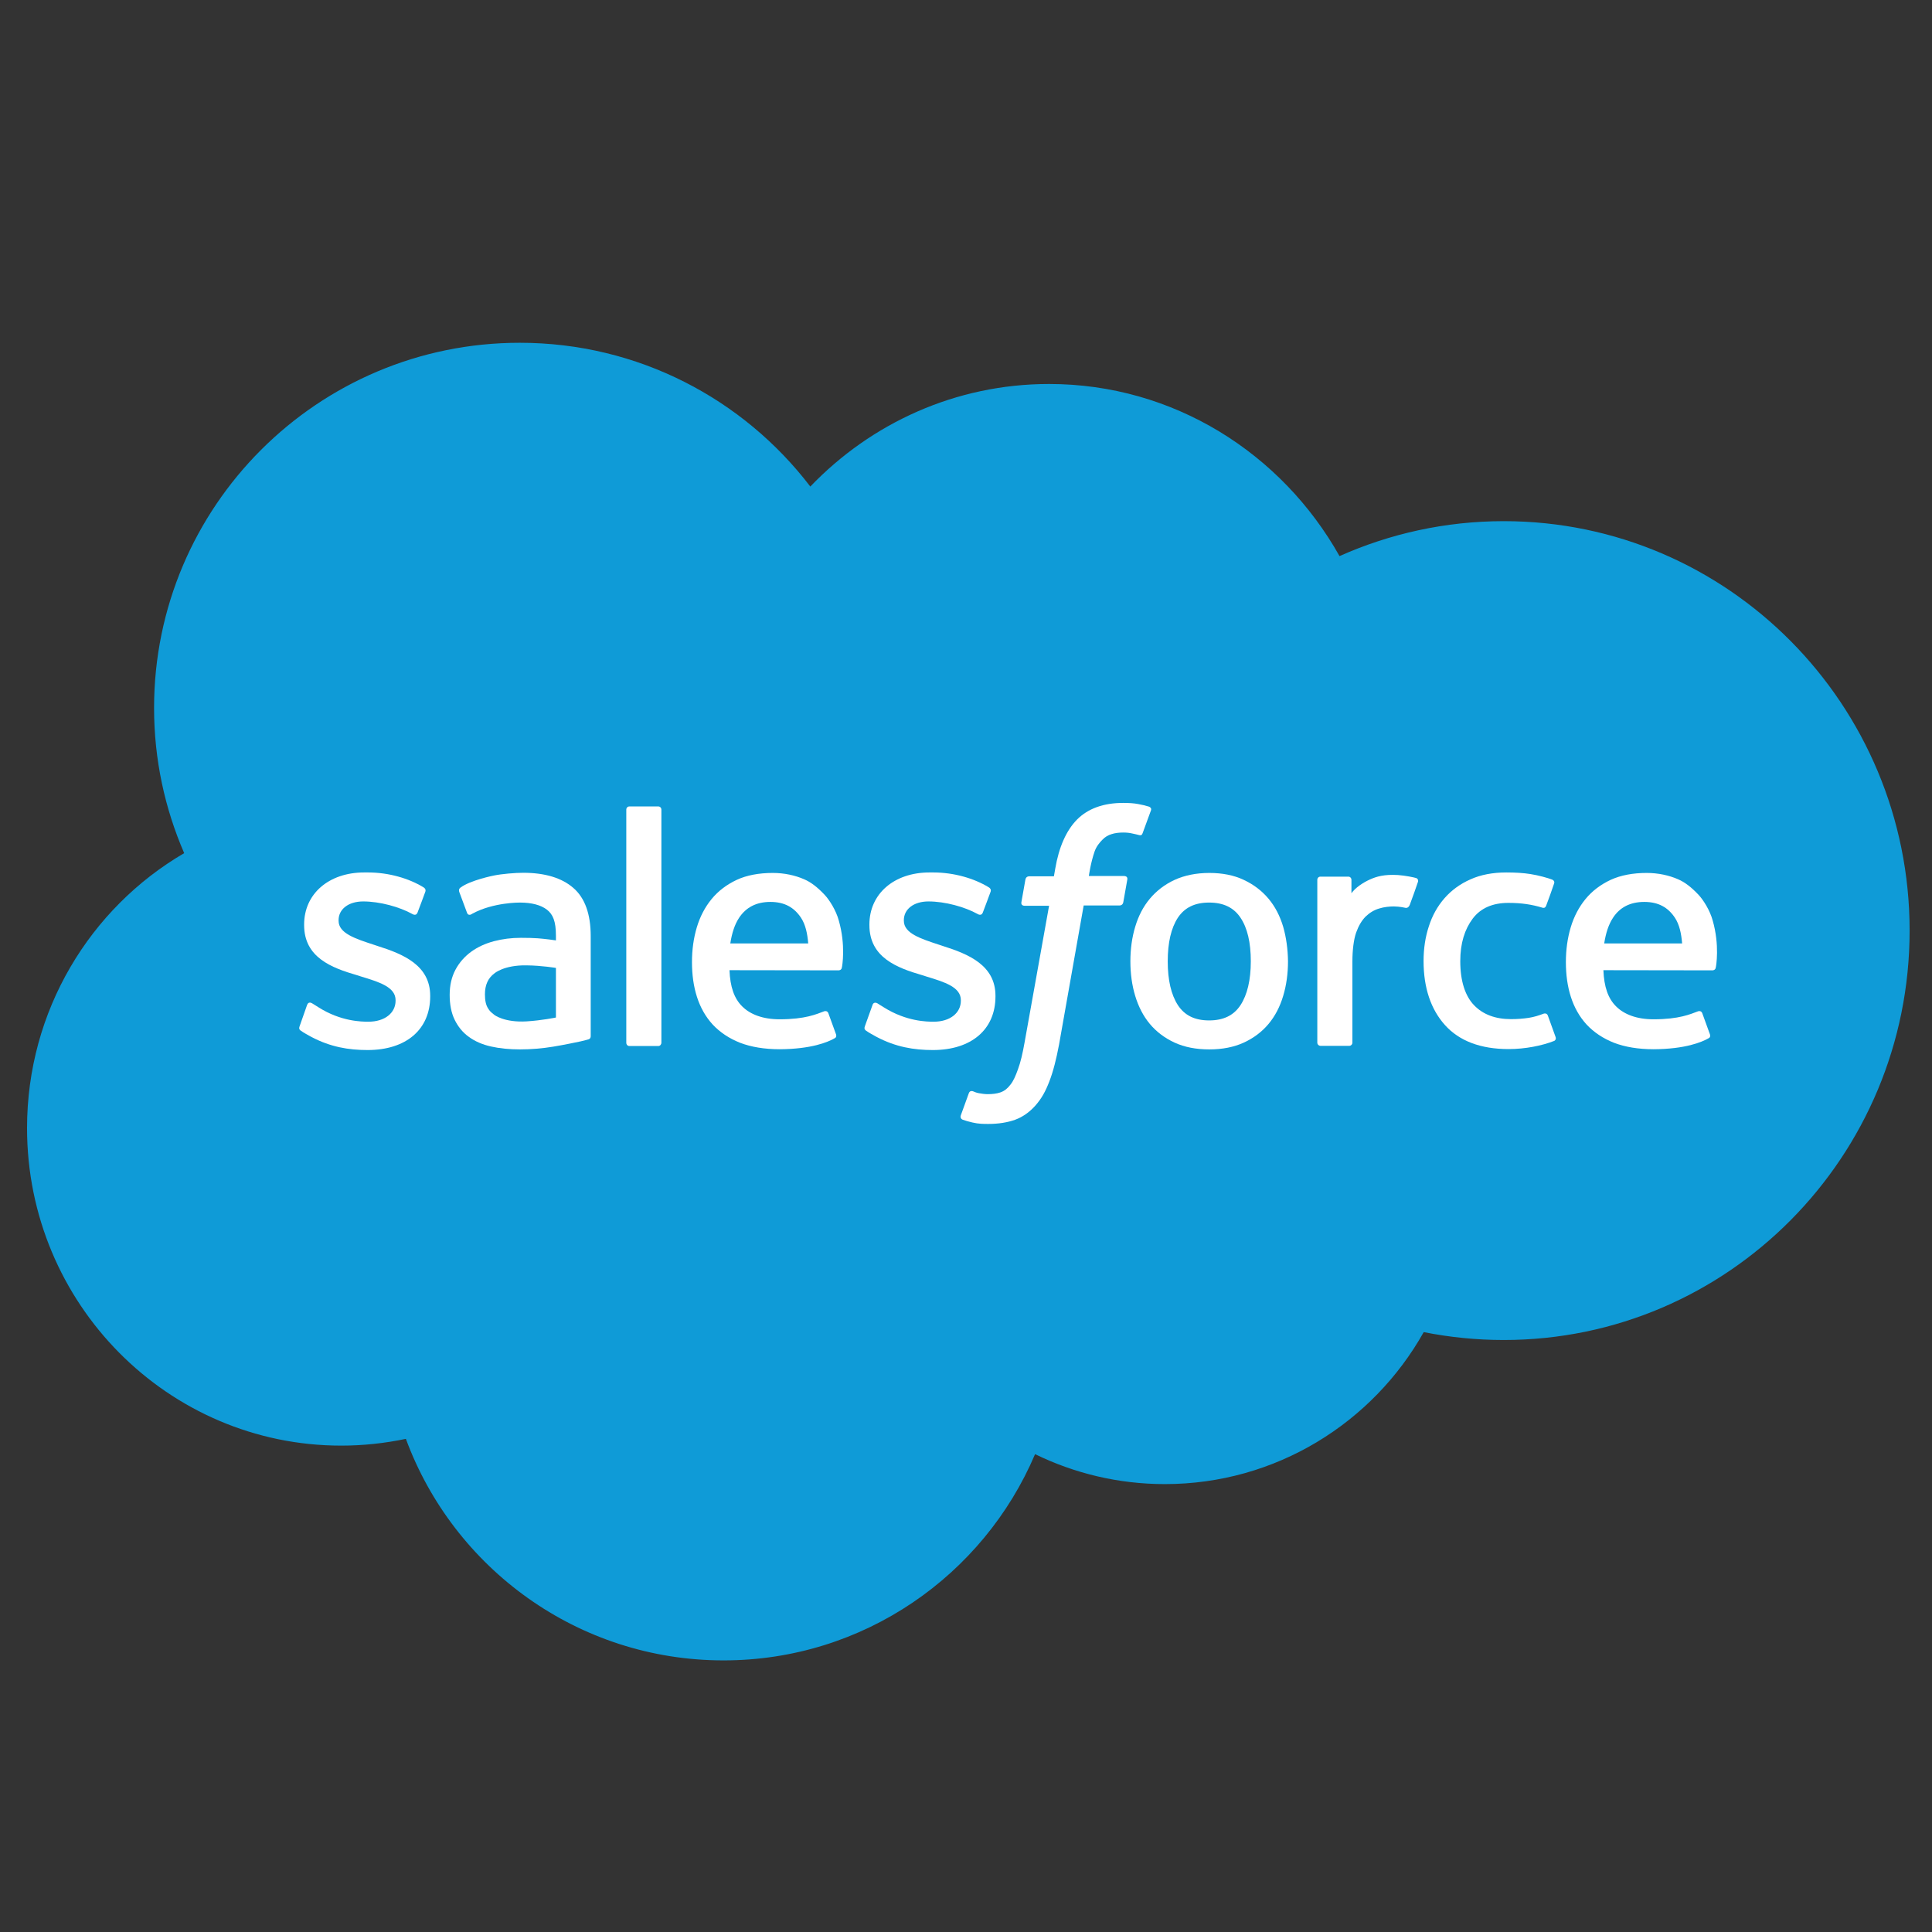 <?xml version="1.0" encoding="utf-8"?>
<!-- Generator: Adobe Illustrator 28.0.0, SVG Export Plug-In . SVG Version: 6.00 Build 0)  -->
<svg version="1.1" id="Layer_1" xmlns="http://www.w3.org/2000/svg" xmlns:xlink="http://www.w3.org/1999/xlink" x="0px" y="0px"
	 viewBox="0 0 1200 1200" style="enable-background:new 0 0 1200 1200;" xml:space="preserve">
<rect x="0" y="0" width="1200" height="1200" fill="#333333" stroke="none"/>
<style type="text/css">
	.st0{fill:#0F9BD7;}
	.st1{fill:#FFFFFF;}
	.st2{fill-rule:evenodd;clip-rule:evenodd;fill:#FFFFFF;}
</style>
<g>
	<path class="st0" d="M503.3,302.2c37.7-39.3,90.2-63.7,148.3-63.7c77.2,0,144.5,43,180.4,106.9c31.2-13.9,65.7-21.7,102-21.7
		c139.2,0,252.1,113.9,252.1,254.3c0,140.5-112.9,254.3-252.1,254.3c-17,0-33.6-1.7-49.7-4.9c-31.6,56.3-91.8,94.4-160.8,94.4
		c-28.9,0-56.2-6.7-80.6-18.6c-32,75.3-106.6,128.1-193.5,128.1c-90.5,0-167.7-57.3-197.3-137.6c-12.9,2.7-26.4,4.2-40.1,4.2
		c-107.8,0-195.2-88.3-195.2-197.2c0-73,39.2-136.7,97.6-170.8c-12-27.7-18.7-58.1-18.7-90.2c0-125.2,101.7-226.8,227.1-226.8
		C396.4,212.9,461.8,247.9,503.3,302.2"/>
	<path class="st1" d="M186.1,637.4c-0.7,1.9,0.3,2.3,0.5,2.6c2.2,1.6,4.4,2.7,6.7,4c11.9,6.3,23.2,8.2,35,8.2
		c24,0,38.9-12.8,38.9-33.3v-0.4c0-19-16.8-25.9-32.6-30.9l-2.1-0.7c-11.9-3.9-22.2-7.2-22.2-15v-0.4c0-6.7,6-11.6,15.3-11.6
		c10.3,0,22.6,3.4,30.5,7.8c0,0,2.3,1.5,3.2-0.8c0.5-1.2,4.5-12,4.9-13.1c0.4-1.3-0.3-2.2-1.2-2.7c-9-5.5-21.5-9.2-34.4-9.2l-2.4,0
		c-22,0-37.3,13.3-37.3,32.3v0.4c0,20,16.9,26.5,32.8,31.1l2.5,0.8c11.5,3.5,21.5,6.6,21.5,14.7v0.4c0,7.4-6.5,13-16.9,13
		c-4.1,0-17-0.1-30.9-8.9c-1.7-1-2.6-1.7-4-2.5c-0.7-0.4-2.4-1.2-3.2,1.1L186.1,637.4z"/>
	<path class="st1" d="M537.2,637.4c-0.7,1.9,0.3,2.3,0.5,2.6c2.2,1.6,4.4,2.7,6.7,4c11.9,6.3,23.2,8.2,35,8.2
		c24,0,38.9-12.8,38.9-33.3v-0.4c0-19-16.8-25.9-32.6-30.9l-2.1-0.7c-11.9-3.9-22.2-7.2-22.2-15v-0.4c0-6.7,6-11.6,15.3-11.6
		c10.3,0,22.6,3.4,30.5,7.8c0,0,2.3,1.5,3.2-0.8c0.5-1.2,4.5-12,4.9-13.1c0.4-1.3-0.3-2.2-1.2-2.7c-9-5.5-21.5-9.2-34.4-9.2l-2.4,0
		c-22,0-37.3,13.3-37.3,32.3v0.4c0,20,16.9,26.5,32.8,31.1l2.5,0.8c11.5,3.5,21.5,6.6,21.5,14.7v0.4c0,7.4-6.5,13-16.9,13
		c-4.1,0-16.9-0.1-30.9-8.9c-1.7-1-2.7-1.7-4-2.5c-0.4-0.3-2.5-1.1-3.1,1.1L537.2,637.4z"/>
	<path class="st1" d="M797,575.6c-2-6.7-5-12.5-9.1-17.4c-4.1-4.9-9.2-8.8-15.4-11.7c-6.1-2.9-13.3-4.3-21.4-4.3
		c-8.1,0-15.4,1.5-21.5,4.3s-11.3,6.8-15.4,11.7c-4.1,4.9-7.1,10.7-9.1,17.4c-2,6.6-3,13.9-3,21.5c0,7.7,1,14.9,3,21.5
		c2,6.6,5,12.5,9.1,17.4c4.1,4.9,9.3,8.8,15.4,11.6s13.3,4.2,21.5,4.2c8.1,0,15.3-1.4,21.4-4.2c6.1-2.8,11.3-6.7,15.4-11.6
		c4.1-4.9,7.1-10.7,9.1-17.4c2-6.6,3-13.9,3-21.5C799.9,589.5,798.9,582.2,797,575.6 M776.9,597.1c0,11.6-2.2,20.8-6.4,27.2
		c-4.2,6.4-10.6,9.5-19.5,9.5c-8.9,0-15.2-3.1-19.4-9.5c-4.2-6.5-6.3-15.6-6.3-27.2c0-11.6,2.1-20.7,6.3-27.1
		c4.2-6.3,10.5-9.4,19.4-9.4c8.9,0,15.3,3.1,19.5,9.4C774.8,576.4,776.9,585.5,776.9,597.1"/>
	<path class="st2" d="M961.4,630.8c-0.7-1.9-2.6-1.2-2.6-1.2c-2.9,1.1-6,2.1-9.3,2.6c-3.3,0.5-7,0.8-11,0.8
		c-9.7,0-17.4-2.9-22.9-8.6c-5.5-5.7-8.6-14.9-8.6-27.4c0-11.3,2.8-19.8,7.7-26.4c4.9-6.5,12.3-9.8,22.2-9.8c8.2,0,14.6,1,21.2,3
		c0,0,1.6,0.7,2.3-1.4c1.8-4.9,3.1-8.3,4.9-13.7c0.5-1.5-0.8-2.2-1.3-2.4c-2.6-1-8.7-2.7-13.4-3.4c-4.3-0.7-9.4-1-15-1
		c-8.4,0-15.9,1.4-22.3,4.3c-6.4,2.8-11.8,6.8-16.1,11.7c-4.3,4.9-7.6,10.8-9.7,17.4c-2.2,6.6-3.3,13.9-3.3,21.6
		c0,16.6,4.5,30,13.3,39.8c8.9,9.9,22.2,14.9,39.5,14.9c10.3,0,20.8-2.1,28.4-5.1c0,0,1.4-0.7,0.8-2.4L961.4,630.8z"/>
	<path class="st2" d="M1063.8,571.8c-1.7-6.4-5.9-12.9-8.7-15.9c-4.4-4.7-8.6-8-12.9-9.8c-5.5-2.4-12.2-3.9-19.4-3.9
		c-8.5,0-16.1,1.4-22.4,4.3c-6.2,2.9-11.5,6.9-15.6,11.9c-4.1,5-7.2,10.9-9.2,17.6c-2,6.7-3,13.9-3,21.6c0,7.8,1,15.1,3.1,21.6
		c2.1,6.6,5.4,12.4,9.8,17.2c4.5,4.8,10.2,8.6,17,11.3c6.8,2.6,15.1,4,24.6,4c19.6-0.1,29.9-4.4,34.1-6.8c0.8-0.4,1.5-1.2,0.6-3.2
		l-4.5-12.4c-0.7-1.8-2.5-1.2-2.5-1.2c-4.9,1.8-11.7,5-27.8,5c-10.5,0-18.3-3.1-23.2-8c-5-4.9-7.5-12.2-7.9-22.5l67.8,0.1
		c0,0,1.8,0,2-1.8C1065.9,600.3,1068.2,587.1,1063.8,571.8 M996.4,586c1-6.4,2.7-11.8,5.5-16c4.1-6.3,10.5-9.8,19.4-9.8
		c8.9,0,14.8,3.5,19,9.8c2.8,4.2,4,9.8,4.5,16L996.4,586z"/>
	<path class="st2" d="M521,571.8c-1.7-6.4-5.9-12.9-8.7-15.9c-4.4-4.7-8.6-8-12.9-9.8c-5.5-2.4-12.2-3.9-19.4-3.9
		c-8.5,0-16.2,1.4-22.4,4.3c-6.2,2.9-11.5,6.9-15.6,11.9c-4.1,5-7.2,10.9-9.2,17.6c-2,6.7-3,13.9-3,21.6c0,7.8,1,15.1,3.1,21.6
		c2.1,6.6,5.4,12.4,9.8,17.2c4.5,4.8,10.2,8.6,17,11.3c6.8,2.6,15.1,4,24.6,4c19.6-0.1,29.9-4.4,34.1-6.8c0.8-0.4,1.5-1.2,0.6-3.2
		l-4.5-12.4c-0.7-1.8-2.5-1.2-2.5-1.2c-4.9,1.8-11.7,5-27.8,5c-10.5,0-18.3-3.1-23.2-8c-5-4.9-7.5-12.2-7.9-22.5l67.8,0.1
		c0,0,1.8,0,2-1.8C523.1,600.3,525.4,587.1,521,571.8 M453.6,586c1-6.4,2.7-11.8,5.5-16c4.2-6.3,10.5-9.8,19.4-9.8
		c8.9,0,14.8,3.5,19,9.8c2.8,4.2,4,9.8,4.5,16L453.6,586z"/>
	<path class="st1" d="M334.1,582.8c-2.7-0.2-6.3-0.3-10.6-0.3c-5.8,0-11.4,0.7-16.7,2.1c-5.3,1.4-10.1,3.6-14.1,6.5
		c-4.1,3-7.4,6.7-9.8,11.2c-2.4,4.5-3.6,9.7-3.6,15.6c0,6,1,11.2,3.1,15.5c2.1,4.3,5,7.9,8.8,10.6c3.8,2.8,8.4,4.8,13.8,6
		c5.3,1.2,11.4,1.8,18,1.8c7,0,13.9-0.6,20.6-1.7c6.7-1.1,14.8-2.8,17.1-3.3c2.3-0.5,4.7-1.2,4.7-1.2c1.7-0.4,1.5-2.2,1.5-2.2l0-62
		c0-13.6-3.6-23.7-10.8-29.9c-7.1-6.2-17.6-9.4-31.1-9.4c-5.1,0-13.3,0.7-18.2,1.7c0,0-14.8,2.9-20.9,7.6c0,0-1.3,0.8-0.6,2.7
		l4.8,12.9c0.6,1.7,2.2,1.1,2.2,1.1s0.5-0.2,1.1-0.6c13-7.1,29.5-6.9,29.5-6.9c7.3,0,13,1.5,16.8,4.4c3.7,2.9,5.6,7.1,5.6,16.2v2.9
		C339.4,583.2,334.1,582.8,334.1,582.8 M307.1,630.4c-2.7-2.1-3-2.6-3.9-4c-1.4-2.1-2-5-2-8.8c0-5.9,2-10.2,6-13.1
		c0,0,5.8-5.1,19.7-4.9c9.7,0.1,18.4,1.6,18.4,1.6v30.8c0,0-8.6,1.8-18.3,2.4C313.2,635.2,307.1,630.4,307.1,630.4"/>
	<path class="st2" d="M880.7,547.8c0.5-1.5-0.6-2.3-1-2.4c-1.2-0.4-6.9-1.6-11.4-1.9c-8.5-0.5-13.3,0.9-17.5,2.8
		c-4.2,1.9-8.9,5-11.4,8.5l0-8.3c0-1.1-0.8-2-1.9-2h-17.4c-1.1,0-1.9,0.9-1.9,2v101.1c0,1.1,0.9,2,2.1,2H838c1.1,0,2-0.9,2-2v-50.5
		c0-6.8,0.8-13.5,2.3-17.8c1.5-4.2,3.5-7.6,5.9-10c2.5-2.4,5.3-4.1,8.4-5c3.1-1,6.6-1.3,9.1-1.3c3.6,0,7.4,0.9,7.4,0.9
		c1.3,0.1,2-0.7,2.5-1.8C876.8,559,880.1,549.7,880.7,547.8"/>
	<path class="st2" d="M713.6,501c-2.2-0.7-4.1-1.1-6.7-1.6c-2.6-0.5-5.7-0.7-9.2-0.7c-12.3,0-21.9,3.5-28.7,10.3
		c-6.7,6.8-11.3,17.1-13.6,30.7l-0.8,4.6h-15.4c0,0-1.9-0.1-2.3,2l-2.5,14.1c-0.2,1.3,0.4,2.2,2.2,2.2h15l-15.2,84.8
		c-1.2,6.8-2.5,12.4-4.1,16.7c-1.5,4.2-2.9,7.4-4.7,9.6c-1.7,2.2-3.4,3.8-6.2,4.8c-2.3,0.8-5,1.1-8,1.1c-1.6,0-3.8-0.3-5.4-0.6
		c-1.6-0.3-2.5-0.7-3.7-1.2c0,0-1.8-0.7-2.5,1.1c-0.5,1.4-4.5,12.4-5,13.8c-0.5,1.3,0.2,2.4,1,2.7c2,0.7,3.5,1.2,6.2,1.8
		c3.8,0.9,7,0.9,9.9,0.9c6.2,0,11.9-0.9,16.6-2.6c4.7-1.7,8.9-4.7,12.5-8.7c3.9-4.4,6.4-8.9,8.8-15.2c2.4-6.2,4.3-13.8,6-22.8
		l15.3-86.4h22.3c0,0,1.9,0.1,2.3-2l2.5-14.1c0.2-1.3-0.4-2.2-2.2-2.2h-21.7c0.1-0.5,1.1-8.1,3.6-15.3c1.1-3.1,3.1-5.5,4.8-7.2
		c1.6-1.7,3.6-2.9,5.7-3.5c2.1-0.7,4.6-1,7.3-1c2,0,4,0.2,5.6,0.6c2.1,0.4,2.9,0.7,3.5,0.8c2.2,0.7,2.5,0,2.9-1l5.2-14.2
		C715.4,501.8,714.1,501.2,713.6,501"/>
	<path class="st2" d="M410.8,647.6c0,1.1-0.8,2.1-1.9,2.1h-18c-1.1,0-1.9-0.9-1.9-2.1V502.9c0-1.1,0.8-2,1.9-2h18
		c1.1,0,1.9,0.9,1.9,2V647.6z"/>
</g>
</svg>
